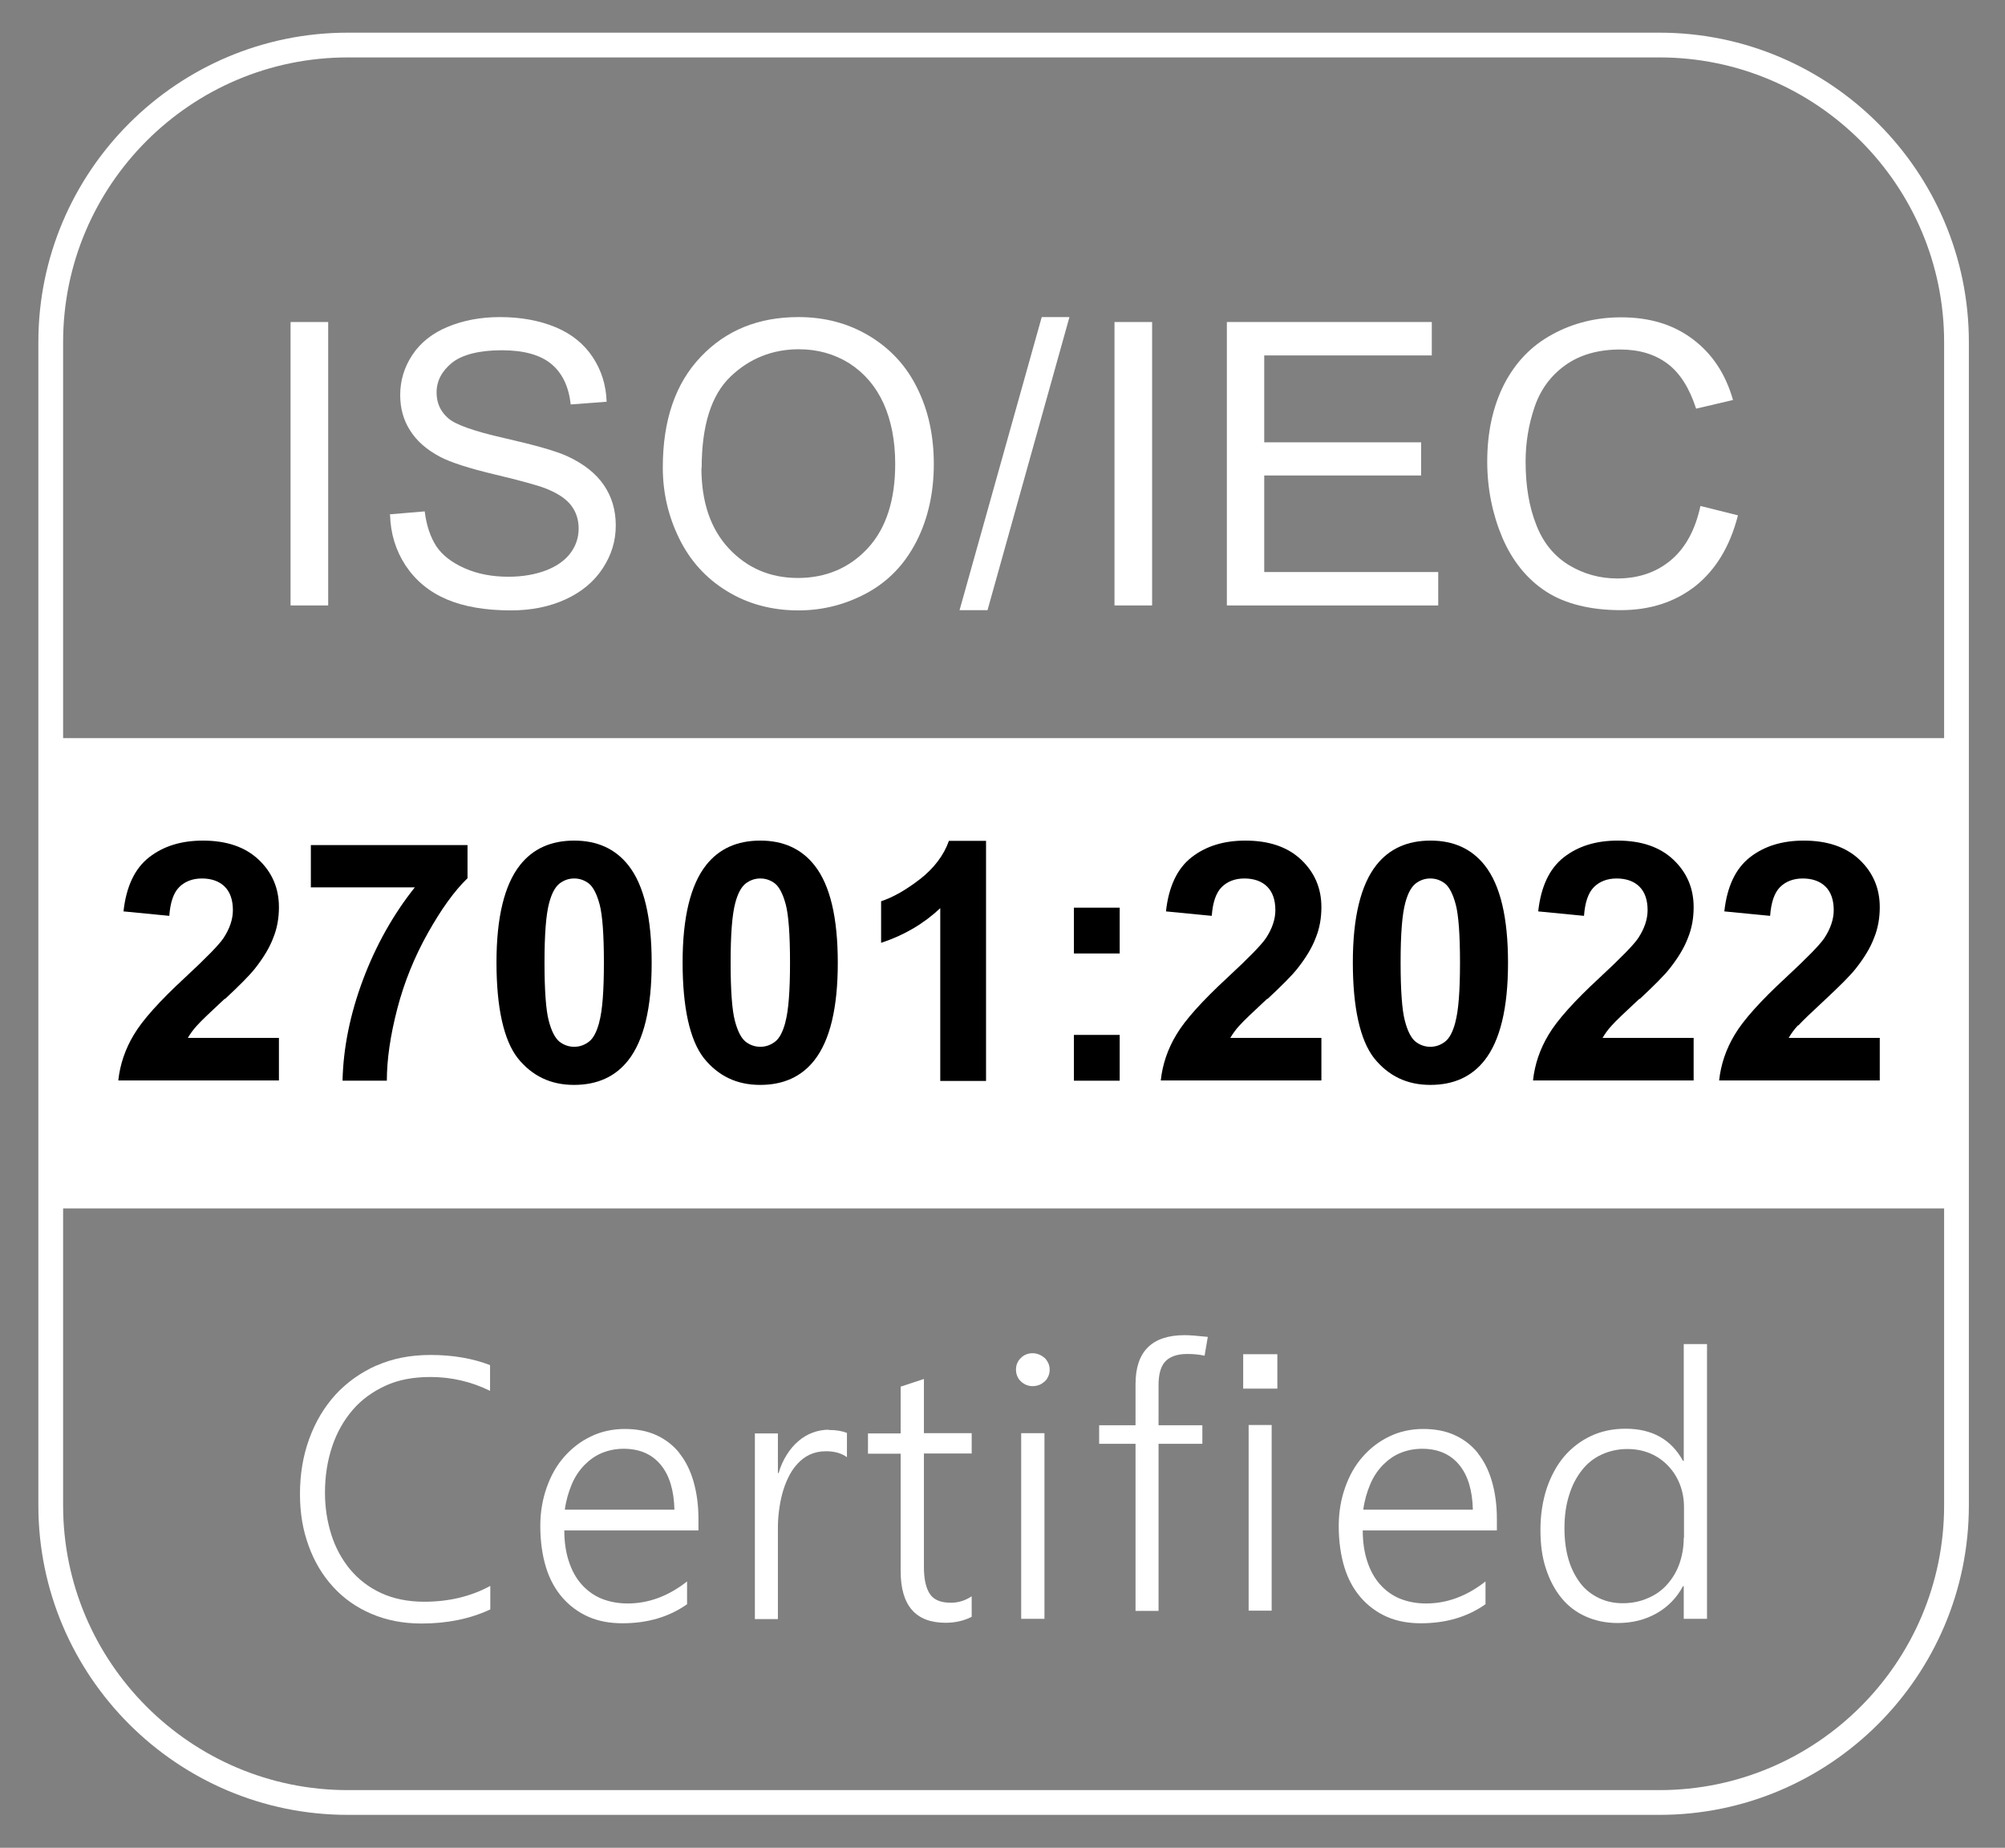 <?xml version="1.0" encoding="UTF-8"?>
<svg id="Layer_1" data-name="Layer 1" xmlns="http://www.w3.org/2000/svg" viewBox="0 0 81.01 74.65">
  <rect x="0" y="0" width="81.01" height="74.65" fill="#808080" stroke="none"/>
  <defs>
    <style>
      .cls-1 {
        fill: #fff;
      }
    </style>
  </defs>
  <g>
    <path class="cls-1" d="M15.22,55.16c-.65.29-1.21.69-1.67,1.19-.46.51-.81,1.1-1.06,1.79-.25.69-.37,1.43-.37,2.22s.12,1.46.35,2.09c.23.64.56,1.19.99,1.66s.94.83,1.55,1.09c.61.26,1.28.39,2.02.39,1.04,0,1.97-.19,2.78-.57v-.95c-.77.42-1.66.64-2.67.64-.66,0-1.24-.12-1.74-.35s-.91-.55-1.25-.95c-.33-.4-.59-.87-.76-1.4-.17-.54-.26-1.1-.26-1.71,0-.67.1-1.29.29-1.86s.47-1.06.83-1.48c.36-.42.81-.74,1.33-.98s1.13-.35,1.81-.35c.85,0,1.66.19,2.41.56v-1.04c-.7-.27-1.5-.41-2.4-.41-.81,0-1.54.14-2.19.43Z"/>
    <path class="cls-1" d="M27.45,58.7c-.25-.31-.56-.55-.93-.72-.37-.17-.8-.25-1.28-.25s-.95.1-1.36.3c-.42.2-.77.47-1.08.82s-.54.76-.71,1.24-.26,1-.26,1.56c0,.62.08,1.18.23,1.67s.38.9.67,1.23c.29.33.64.59,1.05.77s.87.26,1.37.26c1.02,0,1.89-.26,2.61-.77v-.92c-.75.59-1.55.89-2.4.89-.4,0-.75-.07-1.07-.2-.31-.13-.58-.33-.8-.58s-.39-.56-.51-.93-.18-.78-.18-1.24h5.42v-.47c0-.56-.07-1.06-.2-1.51s-.32-.83-.57-1.14ZM22.82,61c.05-.38.15-.72.28-1.03s.3-.56.51-.78c.21-.21.44-.38.71-.49.27-.11.56-.17.88-.17.63,0,1.13.21,1.49.64s.54,1.04.56,1.82h-4.43Z"/>
    <path class="cls-1" d="M33.49,57.76c-.23,0-.45.04-.66.12s-.4.19-.57.34c-.18.15-.33.33-.47.55s-.25.46-.33.74h-.03v-1.6h-.93v7.5h.93v-3.67c0-.21.01-.43.04-.67s.07-.47.13-.7.14-.45.24-.66c.1-.21.22-.4.37-.56.14-.16.31-.29.5-.38.19-.09.41-.14.66-.14.35,0,.63.08.85.24v-.98c-.1-.04-.21-.07-.33-.09-.12-.02-.26-.03-.41-.03Z"/>
    <path class="cls-1" d="M37.33,55.71l-.94.31v1.89h-1.32v.82h1.32v4.74c0,1.4.61,2.09,1.82,2.09.38,0,.73-.08,1.05-.24v-.83c-.27.18-.55.26-.84.26-.4,0-.68-.11-.84-.34s-.25-.59-.25-1.1v-4.59h1.93v-.82h-1.93v-2.2Z"/>
    <rect class="cls-1" x="41.26" y="57.9" width=".94" height="7.5"/>
    <path class="cls-1" d="M42.2,54.86c-.06-.06-.13-.1-.22-.14-.08-.03-.17-.05-.26-.05-.18,0-.34.06-.47.19-.13.12-.2.28-.2.47s.07.36.2.48.29.19.47.19c.1,0,.19-.02.27-.05.08-.03.15-.08.22-.14s.11-.13.15-.22.05-.17.05-.26c0-.1-.02-.19-.06-.27-.04-.08-.09-.15-.15-.21Z"/>
    <rect class="cls-1" x="50.45" y="57.57" width=".93" height="7.5"/>
    <rect class="cls-1" x="50.23" y="54.71" width="1.38" height="1.39"/>
    <path class="cls-1" d="M45.88,55.93v1.65h-1.47v.75h1.47v6.75h.93v-6.75h1.77v-.75h-1.77v-1.62c0-.42.08-.72.24-.92.18-.22.49-.34.92-.34.24,0,.48.02.7.07l.13-.76c-.4-.04-.71-.07-.93-.07-1.33,0-1.99.66-1.99,1.98Z"/>
    <path class="cls-1" d="M59.71,58.7c-.25-.31-.56-.55-.93-.72-.37-.17-.8-.25-1.28-.25s-.95.1-1.36.3c-.42.2-.77.47-1.08.82s-.54.76-.71,1.24-.26,1-.26,1.56c0,.62.08,1.18.23,1.67s.38.9.67,1.23c.29.33.64.59,1.05.77s.87.26,1.37.26c1.02,0,1.89-.26,2.61-.77v-.92c-.75.59-1.55.89-2.4.89-.4,0-.75-.07-1.07-.2-.31-.13-.58-.33-.8-.58s-.39-.56-.51-.93-.18-.78-.18-1.24h5.42v-.47c0-.56-.07-1.06-.2-1.51s-.32-.83-.57-1.14ZM55.08,61c.05-.38.15-.72.28-1.03s.3-.56.51-.78c.21-.21.44-.38.71-.49.27-.11.56-.17.88-.17.63,0,1.13.21,1.49.64s.54,1.04.56,1.82h-4.43Z"/>
    <path class="cls-1" d="M68.03,54.3v4.72h-.03c-.47-.86-1.24-1.3-2.32-1.3-.52,0-.99.1-1.41.3-.42.2-.78.48-1.08.83-.3.36-.53.79-.7,1.29-.16.5-.25,1.05-.25,1.66s.07,1.11.22,1.57.36.86.63,1.19.6.58.99.75c.38.17.81.26,1.28.26.59,0,1.11-.13,1.57-.39.46-.26.82-.63,1.07-1.1h.03v1.32h.94v-11.1h-.94ZM68.03,62.13c0,.37-.06.71-.17,1.03s-.28.6-.49.84c-.21.24-.47.43-.78.56-.31.14-.65.21-1.03.21-.35,0-.67-.07-.96-.21s-.54-.33-.74-.59-.37-.58-.48-.95-.17-.8-.17-1.27c0-.5.06-.95.19-1.35.12-.4.3-.73.52-1.01.22-.28.49-.49.8-.63s.65-.22,1.03-.22c.34,0,.65.06.93.18s.52.29.72.5.36.46.47.74.17.59.17.92v1.25Z"/>
  </g>
  <path class="cls-1" d="M67.05,1.32H14.05C7.16,1.32,1.55,6.93,1.55,13.82v47c0,6.89,5.61,12.5,12.5,12.5h53c6.89,0,12.5-5.61,12.5-12.5V13.82c0-6.89-5.61-12.5-12.5-12.5ZM14.05,2.32h53c6.34,0,11.5,5.16,11.5,11.5v16H2.55V13.82C2.55,7.48,7.71,2.32,14.05,2.32ZM67.05,72.32H14.05c-6.34,0-11.5-5.16-11.5-11.5v-12h76v12c0,6.34-5.16,11.5-11.5,11.5Z"/>
  <g>
    <path class="cls-1" d="M11.74,24.46v-11.45h1.52v11.45h-1.52Z"/>
    <path class="cls-1" d="M15.73,20.78l1.43-.12c.07.57.23,1.04.47,1.41.25.37.63.66,1.15.89.52.23,1.11.34,1.76.34.58,0,1.09-.09,1.53-.26.44-.17.77-.41.99-.71.22-.3.32-.63.32-.98s-.1-.67-.31-.94c-.21-.27-.55-.49-1.03-.68-.31-.12-.99-.31-2.04-.56-1.05-.25-1.79-.49-2.21-.71-.55-.29-.95-.64-1.22-1.07-.27-.42-.4-.9-.4-1.43,0-.58.16-1.12.49-1.62.33-.5.81-.88,1.44-1.14.63-.26,1.33-.39,2.1-.39.85,0,1.6.14,2.25.41s1.15.68,1.5,1.21c.35.53.54,1.13.56,1.8l-1.45.11c-.08-.72-.34-1.27-.79-1.64-.45-.37-1.12-.55-2-.55s-1.58.17-2,.5c-.42.34-.63.74-.63,1.21,0,.41.15.75.45,1.02.29.27,1.05.54,2.29.82,1.23.28,2.08.52,2.54.73.67.31,1.16.7,1.48,1.17.32.47.48,1.01.48,1.63s-.17,1.18-.52,1.72c-.35.54-.85.96-1.5,1.26-.65.3-1.39.45-2.21.45-1.04,0-1.91-.15-2.61-.45-.7-.3-1.25-.76-1.65-1.36-.4-.61-.61-1.29-.63-2.06Z"/>
    <path class="cls-1" d="M26.78,18.88c0-1.9.51-3.39,1.53-4.46,1.02-1.08,2.34-1.61,3.95-1.61,1.06,0,2.01.25,2.86.76.85.51,1.5,1.21,1.94,2.11.45.9.67,1.93.67,3.07s-.23,2.2-.7,3.12c-.47.92-1.13,1.61-1.99,2.08-.86.47-1.79.71-2.78.71-1.08,0-2.04-.26-2.89-.78-.85-.52-1.49-1.23-1.93-2.13-.44-.9-.66-1.85-.66-2.86ZM28.34,18.9c0,1.38.37,2.47,1.11,3.26.74.79,1.67,1.19,2.79,1.19s2.08-.4,2.82-1.2c.74-.8,1.11-1.94,1.11-3.41,0-.93-.16-1.75-.47-2.44-.32-.7-.78-1.23-1.38-1.62-.61-.38-1.29-.57-2.04-.57-1.07,0-2,.37-2.77,1.11-.77.74-1.16,1.97-1.16,3.69Z"/>
    <path class="cls-1" d="M38.77,24.65l3.32-11.84h1.12l-3.31,11.84h-1.13Z"/>
    <path class="cls-1" d="M45.03,24.46v-11.45h1.52v11.45h-1.52Z"/>
    <path class="cls-1" d="M49.57,24.46v-11.45h8.28v1.35h-6.77v3.51h6.34v1.34h-6.34v3.9h7.03v1.35h-8.55Z"/>
    <path class="cls-1" d="M68.7,20.44l1.52.38c-.32,1.25-.89,2.19-1.71,2.85-.83.65-1.83.98-3.03.98s-2.24-.25-3.01-.75c-.77-.5-1.36-1.23-1.77-2.18-.4-.95-.61-1.98-.61-3.07,0-1.19.23-2.23.68-3.12.46-.89,1.1-1.56,1.95-2.02.84-.46,1.77-.69,2.78-.69,1.15,0,2.11.29,2.89.88.78.58,1.33,1.4,1.63,2.46l-1.49.35c-.27-.83-.65-1.44-1.16-1.82-.51-.38-1.14-.57-1.91-.57-.88,0-1.62.21-2.21.63-.59.42-1.01.99-1.25,1.7-.24.71-.36,1.44-.36,2.2,0,.97.14,1.82.43,2.55.28.73.73,1.27,1.32,1.63.6.36,1.25.54,1.95.54.85,0,1.57-.24,2.16-.73.59-.49.99-1.22,1.2-2.18Z"/>
  </g>
  <g>
    <path d="M9.09,40.36c.58-.54.99-.95,1.21-1.23.34-.43.59-.84.74-1.24.16-.39.23-.81.23-1.24,0-.76-.27-1.4-.82-1.92-.54-.51-1.29-.77-2.25-.77-.87,0-1.59.22-2.17.67s-.93,1.18-1.04,2.19l1.85.18c.04-.54.17-.93.4-1.16s.54-.35.92-.35.7.11.92.33.33.54.33.95c0,.37-.13.75-.38,1.13-.19.28-.7.8-1.54,1.58-1.04.96-1.73,1.73-2.08,2.32-.35.58-.56,1.2-.63,1.85h6.49v-1.72h-3.68c.1-.17.22-.34.38-.51.16-.18.53-.53,1.11-1.07Z"/>
    <path d="M12.55,35.85h4.21c-.87,1.09-1.57,2.34-2.09,3.72-.52,1.39-.8,2.75-.83,4.09h1.79c0-.85.14-1.82.42-2.9.28-1.08.7-2.11,1.24-3.07s1.07-1.7,1.6-2.21v-1.34h-6.33v1.72Z"/>
    <path d="M23.2,33.96c-.94,0-1.67.33-2.19.99-.63.8-.95,2.11-.95,3.93s.29,3.14.86,3.87c.58.72,1.33,1.08,2.27,1.08s1.67-.33,2.19-.99c.63-.8.95-2.11.95-3.94s-.31-3.14-.94-3.94c-.53-.67-1.26-1-2.19-1ZM24.21,41.31c-.1.37-.23.63-.41.77-.18.14-.38.21-.6.21s-.42-.07-.6-.21c-.17-.14-.32-.42-.43-.85-.11-.42-.17-1.2-.17-2.34s.06-1.94.19-2.42c.1-.37.23-.62.41-.77.18-.14.38-.21.6-.21s.42.07.6.21c.17.14.32.43.43.85.11.42.17,1.2.17,2.34s-.06,1.94-.19,2.41Z"/>
    <path d="M30.72,33.96c-.94,0-1.67.33-2.19.99-.63.8-.95,2.11-.95,3.93s.29,3.14.86,3.87c.58.72,1.33,1.08,2.27,1.08s1.67-.33,2.19-.99c.63-.8.95-2.11.95-3.94s-.31-3.14-.94-3.94c-.53-.67-1.26-1-2.19-1ZM31.73,41.31c-.1.37-.23.63-.41.77-.18.14-.38.21-.6.21s-.42-.07-.6-.21c-.17-.14-.32-.42-.43-.85-.11-.42-.17-1.2-.17-2.34s.06-1.94.19-2.42c.1-.37.23-.62.41-.77.18-.14.38-.21.6-.21s.42.07.6.21c.17.14.32.43.43.85.11.42.17,1.2.17,2.34s-.06,1.94-.19,2.41Z"/>
    <path d="M37.18,35.51c-.57.44-1.09.74-1.58.9v1.68c.92-.3,1.72-.77,2.39-1.4v6.98h1.85v-9.7h-1.5c-.21.59-.6,1.1-1.17,1.55Z"/>
    <rect x="43.39" y="41.81" width="1.85" height="1.85"/>
    <rect x="43.39" y="36.67" width="1.85" height="1.85"/>
    <path d="M51.21,40.36c.58-.54.99-.95,1.21-1.23.34-.43.59-.84.74-1.24.16-.39.23-.81.23-1.24,0-.76-.27-1.4-.82-1.92-.54-.51-1.29-.77-2.25-.77-.87,0-1.59.22-2.17.67s-.93,1.18-1.04,2.19l1.85.18c.04-.54.17-.93.4-1.16s.54-.35.92-.35.7.11.92.33.33.54.33.95c0,.37-.13.75-.38,1.13-.19.28-.7.8-1.54,1.58-1.04.96-1.73,1.73-2.08,2.32-.35.58-.56,1.2-.63,1.85h6.49v-1.72h-3.68c.1-.17.22-.34.38-.51.16-.18.53-.53,1.11-1.07Z"/>
    <path d="M57.8,33.96c-.94,0-1.67.33-2.19.99-.63.8-.95,2.11-.95,3.93s.29,3.14.86,3.87c.58.72,1.33,1.08,2.27,1.08s1.67-.33,2.19-.99c.63-.8.95-2.11.95-3.94s-.31-3.14-.94-3.94c-.53-.67-1.26-1-2.19-1ZM58.8,41.31c-.1.37-.23.63-.41.77-.18.14-.38.21-.6.21s-.42-.07-.6-.21c-.17-.14-.32-.42-.43-.85-.11-.42-.17-1.2-.17-2.34s.06-1.94.19-2.42c.1-.37.23-.62.41-.77.18-.14.38-.21.6-.21s.42.07.6.21c.17.14.32.43.43.85.11.42.17,1.2.17,2.34s-.06,1.94-.19,2.41Z"/>
    <path d="M66.25,40.36c.58-.54.99-.95,1.21-1.23.34-.43.59-.84.74-1.24.16-.39.23-.81.23-1.24,0-.76-.27-1.4-.82-1.92-.54-.51-1.29-.77-2.25-.77-.87,0-1.59.22-2.17.67s-.93,1.18-1.04,2.19l1.85.18c.04-.54.17-.93.4-1.16s.54-.35.92-.35.7.11.92.33.33.54.33.95c0,.37-.13.75-.38,1.13-.19.28-.7.8-1.54,1.58-1.04.96-1.73,1.73-2.08,2.32-.35.58-.56,1.2-.63,1.85h6.49v-1.72h-3.68c.1-.17.22-.34.38-.51.16-.18.53-.53,1.11-1.07Z"/>
    <path d="M72.66,41.43c.16-.18.53-.53,1.11-1.07.58-.54.99-.95,1.21-1.23.34-.43.59-.84.74-1.24.16-.39.23-.81.23-1.24,0-.76-.27-1.4-.82-1.92-.54-.51-1.29-.77-2.25-.77-.87,0-1.59.22-2.17.67s-.93,1.18-1.04,2.19l1.85.18c.04-.54.17-.93.4-1.16s.54-.35.92-.35.7.11.92.33.33.54.33.95c0,.37-.13.75-.38,1.13-.19.28-.7.8-1.54,1.58-1.04.96-1.73,1.73-2.08,2.32-.35.58-.56,1.2-.63,1.85h6.49v-1.72h-3.68c.1-.17.22-.34.38-.51Z"/>
  </g>
</svg>
